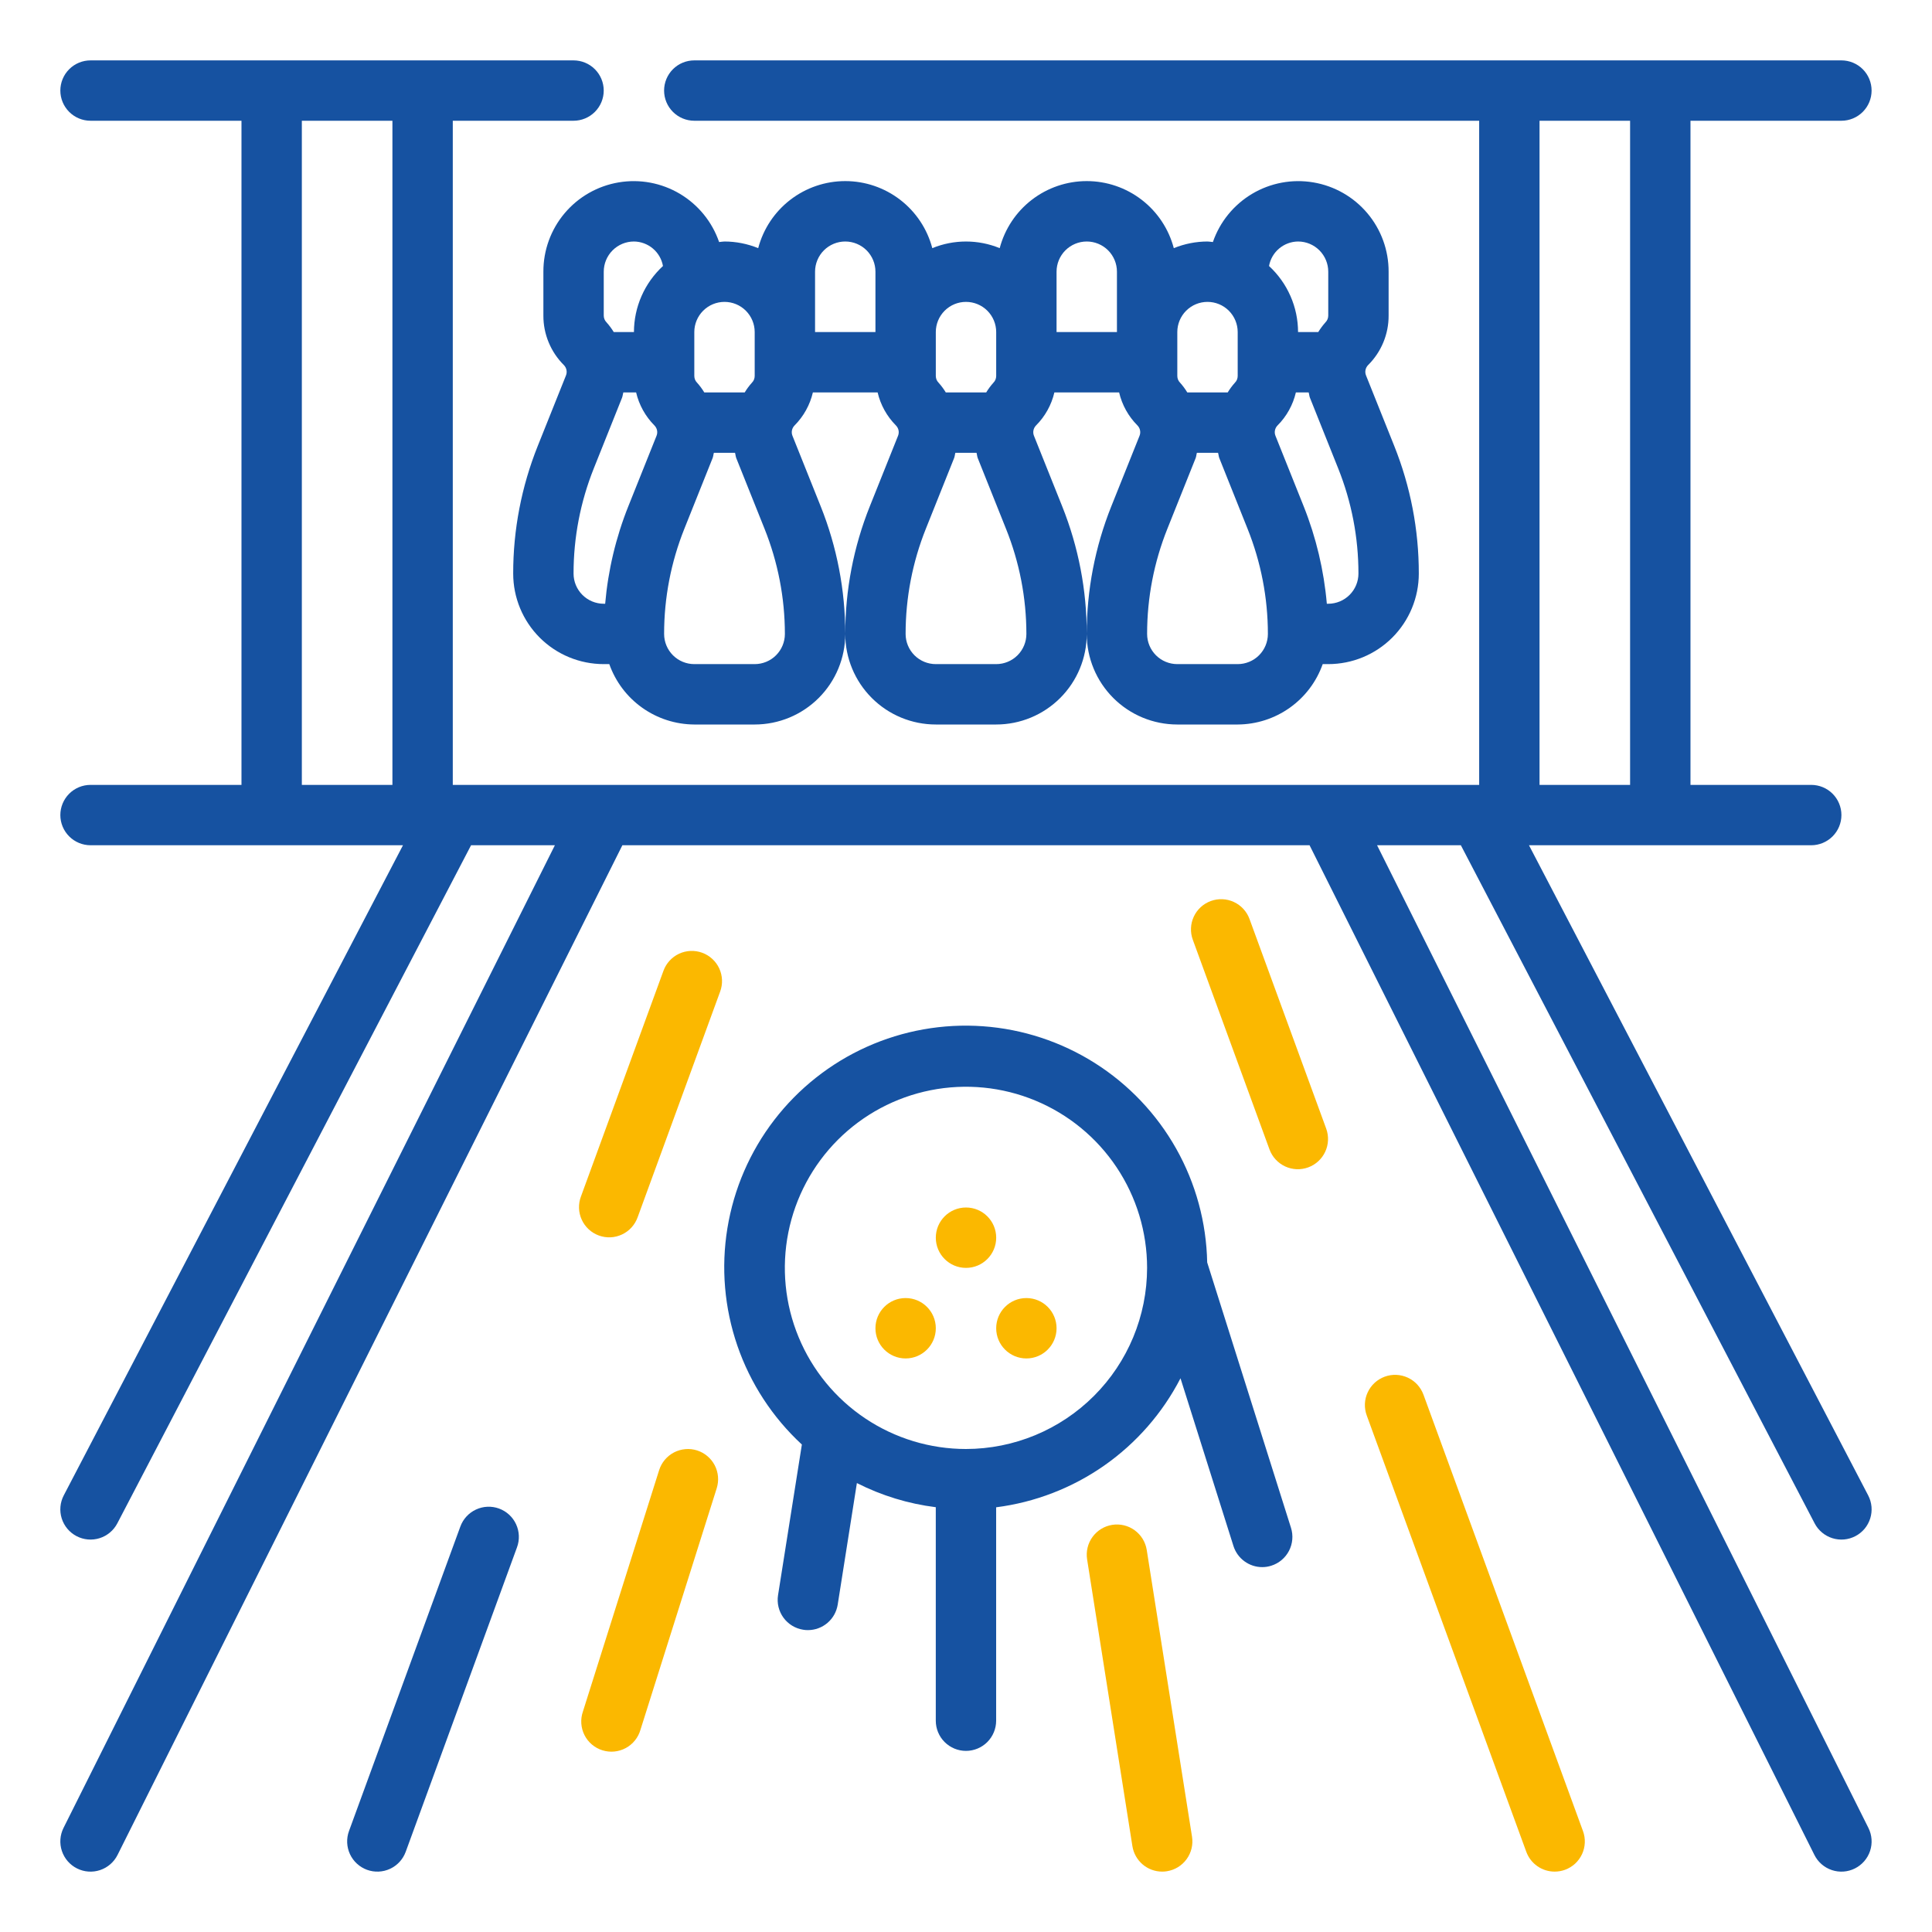 <svg width="86" height="86" viewBox="0 0 86 86" fill="none" xmlns="http://www.w3.org/2000/svg">
<path d="M61.298 37.625H65.028L80.776 67.81C80.857 67.966 80.969 68.105 81.105 68.218C81.24 68.332 81.396 68.417 81.565 68.47C81.733 68.523 81.91 68.542 82.086 68.527C82.262 68.511 82.433 68.461 82.59 68.379C82.746 68.298 82.885 68.186 82.999 68.051C83.112 67.915 83.197 67.759 83.25 67.59C83.303 67.422 83.322 67.245 83.307 67.069C83.291 66.893 83.241 66.722 83.159 66.565L68.06 37.625H80.624C80.98 37.625 81.322 37.483 81.574 37.231C81.826 36.979 81.968 36.638 81.968 36.281C81.968 35.925 81.826 35.583 81.574 35.331C81.322 35.079 80.98 34.938 80.624 34.938H75.249V5.375H81.968C82.324 5.375 82.666 5.233 82.918 4.981C83.17 4.729 83.311 4.388 83.311 4.031C83.311 3.675 83.17 3.333 82.918 3.081C82.666 2.829 82.324 2.688 81.968 2.688H30.905C30.549 2.688 30.207 2.829 29.955 3.081C29.703 3.333 29.561 3.675 29.561 4.031C29.561 4.388 29.703 4.729 29.955 4.981C30.207 5.233 30.549 5.375 30.905 5.375H65.843V34.938H20.155V5.375H25.53C25.886 5.375 26.228 5.233 26.48 4.981C26.732 4.729 26.874 4.388 26.874 4.031C26.874 3.675 26.732 3.333 26.48 3.081C26.228 2.829 25.886 2.688 25.53 2.688H4.03C3.674 2.688 3.332 2.829 3.08 3.081C2.828 3.333 2.686 3.675 2.686 4.031C2.686 4.388 2.828 4.729 3.08 4.981C3.332 5.233 3.674 5.375 4.03 5.375H10.749V34.938H4.03C3.674 34.938 3.332 35.079 3.08 35.331C2.828 35.583 2.686 35.925 2.686 36.281C2.686 36.638 2.828 36.979 3.08 37.231C3.332 37.483 3.674 37.625 4.03 37.625H17.938L2.838 66.565C2.673 66.882 2.64 67.25 2.747 67.59C2.854 67.931 3.092 68.214 3.408 68.379C3.724 68.544 4.093 68.577 4.433 68.47C4.773 68.363 5.057 68.126 5.222 67.81L20.969 37.625H24.7L2.827 81.368C2.668 81.687 2.642 82.056 2.755 82.394C2.868 82.733 3.11 83.012 3.429 83.171C3.748 83.331 4.118 83.357 4.456 83.244C4.794 83.131 5.073 82.888 5.233 82.569L27.704 37.625H58.293L80.765 82.569C80.924 82.888 81.204 83.131 81.542 83.244C81.88 83.357 82.249 83.331 82.568 83.171C82.887 83.012 83.13 82.733 83.243 82.394C83.356 82.056 83.329 81.687 83.17 81.368L61.298 37.625ZM72.561 5.375V34.938H68.53V5.375H72.561ZM13.436 5.375H17.468V34.938H13.436V5.375Z" fill="#1652A1"/>
<path d="M31.257 42.41C30.923 42.288 30.553 42.303 30.23 42.453C29.907 42.603 29.657 42.875 29.534 43.21L25.863 53.252C25.799 53.418 25.769 53.596 25.774 53.774C25.779 53.952 25.82 54.128 25.894 54.29C25.967 54.452 26.073 54.599 26.204 54.72C26.334 54.841 26.488 54.935 26.655 54.996C26.823 55.058 27.001 55.085 27.179 55.077C27.358 55.069 27.532 55.025 27.693 54.948C27.855 54.872 27.999 54.764 28.118 54.631C28.237 54.498 28.328 54.343 28.387 54.175L32.058 44.134C32.119 43.968 32.146 43.792 32.139 43.616C32.131 43.439 32.089 43.266 32.015 43.106C31.94 42.946 31.835 42.802 31.705 42.683C31.575 42.563 31.423 42.471 31.257 42.41Z" fill="#FBB800"/>
<path d="M22.215 67.151C21.88 67.029 21.511 67.044 21.188 67.195C20.865 67.344 20.615 67.616 20.492 67.951L15.535 81.506C15.412 81.841 15.428 82.211 15.578 82.534C15.728 82.857 16 83.108 16.335 83.231C16.669 83.353 17.039 83.338 17.362 83.188C17.686 83.038 17.936 82.766 18.059 82.431L23.014 68.875C23.075 68.71 23.103 68.534 23.095 68.357C23.088 68.181 23.046 68.008 22.972 67.848C22.898 67.688 22.793 67.544 22.663 67.424C22.533 67.305 22.381 67.212 22.215 67.151Z" fill="#1652A1"/>
<path d="M63.363 62.081C63.302 61.916 63.209 61.763 63.09 61.633C62.97 61.503 62.826 61.398 62.666 61.324C62.506 61.25 62.333 61.208 62.156 61.2C61.98 61.193 61.804 61.22 61.638 61.281C61.472 61.342 61.32 61.434 61.19 61.554C61.06 61.674 60.955 61.818 60.881 61.978C60.806 62.138 60.764 62.311 60.757 62.487C60.75 62.664 60.777 62.84 60.838 63.006L67.941 82.431C68.036 82.689 68.207 82.913 68.433 83.07C68.659 83.228 68.927 83.312 69.203 83.312C69.36 83.312 69.517 83.284 69.665 83.231C69.831 83.17 69.983 83.077 70.113 82.958C70.243 82.838 70.347 82.694 70.422 82.534C70.496 82.374 70.538 82.201 70.545 82.025C70.553 81.848 70.525 81.672 70.464 81.507L63.363 62.081Z" fill="#FBB800"/>
<path d="M55.62 40.908C55.498 40.573 55.247 40.301 54.924 40.151C54.6 40 54.231 39.985 53.896 40.108C53.561 40.23 53.289 40.481 53.139 40.804C52.989 41.128 52.973 41.498 53.096 41.832L56.509 51.163C56.569 51.329 56.662 51.481 56.782 51.611C56.901 51.741 57.045 51.846 57.205 51.921C57.365 51.995 57.538 52.037 57.715 52.045C57.891 52.052 58.067 52.025 58.233 51.964C58.399 51.904 58.551 51.811 58.681 51.691C58.811 51.572 58.916 51.428 58.99 51.268C59.065 51.108 59.107 50.935 59.114 50.758C59.122 50.582 59.094 50.406 59.034 50.24L55.62 40.908Z" fill="#FBB800"/>
<path d="M40.312 60.469C41.055 60.469 41.656 59.867 41.656 59.125C41.656 58.383 41.055 57.781 40.312 57.781C39.57 57.781 38.969 58.383 38.969 59.125C38.969 59.867 39.57 60.469 40.312 60.469Z" fill="#FBB800"/>
<path d="M43 56.438C43.742 56.438 44.344 55.836 44.344 55.094C44.344 54.352 43.742 53.75 43 53.75C42.258 53.75 41.656 54.352 41.656 55.094C41.656 55.836 42.258 56.438 43 56.438Z" fill="#FBB800"/>
<path d="M45.688 60.469C46.43 60.469 47.031 59.867 47.031 59.125C47.031 58.383 46.43 57.781 45.688 57.781C44.945 57.781 44.344 58.383 44.344 59.125C44.344 59.867 44.945 60.469 45.688 60.469Z" fill="#FBB800"/>
<path d="M53.736 56.194C53.701 54.418 53.227 52.677 52.355 51.129C51.483 49.581 50.24 48.273 48.739 47.322C47.238 46.372 45.524 45.808 43.752 45.682C41.979 45.556 40.203 45.871 38.582 46.599C36.962 47.327 35.547 48.446 34.464 49.855C33.381 51.264 32.665 52.92 32.379 54.673C32.092 56.427 32.245 58.224 32.824 59.905C33.403 61.585 34.389 63.095 35.694 64.301L34.633 71.009C34.578 71.361 34.665 71.721 34.874 72.008C35.084 72.296 35.4 72.49 35.752 72.545C35.822 72.557 35.893 72.563 35.964 72.562C36.283 72.562 36.592 72.447 36.835 72.24C37.078 72.032 37.239 71.744 37.289 71.428L38.143 66.016C39.243 66.575 40.431 66.938 41.655 67.091V76.594C41.655 76.95 41.796 77.292 42.048 77.544C42.3 77.796 42.642 77.938 42.998 77.938C43.355 77.938 43.697 77.796 43.949 77.544C44.2 77.292 44.342 76.95 44.342 76.594V67.095C46.073 66.874 47.724 66.236 49.154 65.236C50.583 64.235 51.748 62.902 52.548 61.352L54.905 68.817C54.991 69.09 55.161 69.328 55.392 69.497C55.622 69.666 55.9 69.758 56.186 69.758C56.323 69.758 56.459 69.737 56.589 69.695C56.929 69.588 57.212 69.35 57.377 69.034C57.541 68.718 57.574 68.35 57.467 68.01L53.736 56.194ZM42.998 64.5C41.404 64.5 39.845 64.027 38.519 63.141C37.193 62.255 36.16 60.996 35.55 59.523C34.939 58.05 34.78 56.428 35.091 54.864C35.402 53.301 36.17 51.864 37.297 50.736C38.425 49.609 39.861 48.841 41.425 48.53C42.989 48.219 44.611 48.378 46.084 48.989C47.557 49.599 48.816 50.632 49.702 51.958C50.588 53.284 51.061 54.843 51.061 56.438C51.059 58.575 50.209 60.625 48.697 62.136C47.185 63.648 45.136 64.498 42.998 64.5Z" fill="#1652A1"/>
<path d="M31.028 64.563C30.86 64.51 30.683 64.49 30.507 64.506C30.331 64.521 30.16 64.571 30.003 64.652C29.847 64.733 29.708 64.845 29.594 64.98C29.48 65.115 29.395 65.271 29.341 65.439L25.947 76.189C25.888 76.359 25.864 76.539 25.876 76.718C25.888 76.898 25.936 77.073 26.016 77.233C26.097 77.394 26.209 77.537 26.346 77.653C26.483 77.77 26.642 77.857 26.814 77.911C26.985 77.965 27.166 77.984 27.344 77.967C27.523 77.95 27.697 77.897 27.855 77.812C28.013 77.727 28.153 77.61 28.265 77.47C28.378 77.33 28.461 77.168 28.51 76.996L31.904 66.246C32.01 65.906 31.978 65.539 31.814 65.223C31.649 64.908 31.367 64.671 31.028 64.563Z" fill="#FBB800"/>
<path d="M49.508 67.877C49.156 67.933 48.841 68.126 48.632 68.414C48.422 68.702 48.336 69.061 48.391 69.413L50.407 82.178C50.457 82.494 50.618 82.782 50.861 82.99C51.104 83.198 51.413 83.312 51.733 83.312C51.804 83.313 51.874 83.307 51.944 83.295C52.296 83.239 52.611 83.046 52.82 82.758C53.03 82.47 53.116 82.111 53.061 81.759L51.045 68.993C50.989 68.642 50.796 68.326 50.508 68.117C50.219 67.907 49.86 67.821 49.508 67.877Z" fill="#FBB800"/>
<path d="M61.812 14.047V12.094C61.815 11.142 61.48 10.219 60.866 9.491C60.252 8.763 59.4 8.277 58.461 8.119C57.522 7.96 56.557 8.14 55.739 8.626C54.92 9.113 54.3 9.874 53.99 10.774C53.909 10.769 53.832 10.75 53.75 10.75C53.236 10.751 52.727 10.852 52.25 11.046C52.024 10.19 51.522 9.434 50.821 8.894C50.12 8.354 49.26 8.061 48.375 8.061C47.49 8.061 46.63 8.354 45.929 8.894C45.228 9.434 44.726 10.19 44.5 11.046C43.539 10.652 42.461 10.652 41.5 11.046C41.274 10.19 40.772 9.434 40.071 8.894C39.37 8.354 38.51 8.061 37.625 8.061C36.74 8.061 35.88 8.354 35.179 8.894C34.478 9.434 33.976 10.19 33.75 11.046C33.273 10.852 32.764 10.751 32.25 10.75C32.168 10.75 32.091 10.769 32.01 10.774C31.7 9.874 31.08 9.113 30.261 8.626C29.443 8.14 28.478 7.96 27.539 8.119C26.6 8.277 25.748 8.763 25.134 9.491C24.52 10.219 24.185 11.142 24.188 12.094V14.047C24.186 14.457 24.266 14.862 24.423 15.24C24.579 15.618 24.809 15.961 25.099 16.25C25.158 16.309 25.198 16.384 25.215 16.466C25.232 16.548 25.225 16.633 25.194 16.711L23.938 19.849C23.214 21.656 22.842 23.584 22.844 25.531C22.844 26.6 23.268 27.626 24.024 28.382C24.78 29.138 25.806 29.562 26.875 29.562H27.122C27.399 30.346 27.911 31.024 28.589 31.505C29.266 31.986 30.076 32.246 30.906 32.25H33.594C34.663 32.25 35.688 31.825 36.444 31.069C37.2 30.313 37.625 29.288 37.625 28.219C37.626 26.272 37.255 24.343 36.531 22.536L35.275 19.398C35.244 19.321 35.236 19.235 35.253 19.154C35.27 19.072 35.311 18.997 35.37 18.937C35.772 18.533 36.054 18.024 36.184 17.469H39.066C39.196 18.024 39.478 18.532 39.88 18.937C39.939 18.997 39.98 19.072 39.997 19.154C40.014 19.235 40.006 19.321 39.975 19.398L38.719 22.536C37.995 24.343 37.624 26.272 37.625 28.219C37.625 29.288 38.05 30.313 38.806 31.069C39.562 31.825 40.587 32.25 41.656 32.25H44.344C45.413 32.25 46.438 31.825 47.194 31.069C47.95 30.313 48.375 29.288 48.375 28.219C48.377 26.272 48.005 24.343 47.281 22.536L46.025 19.398C45.994 19.321 45.986 19.236 46.003 19.154C46.019 19.072 46.06 18.997 46.119 18.937C46.522 18.533 46.804 18.024 46.934 17.469H49.816C49.946 18.024 50.228 18.533 50.631 18.937C50.69 18.997 50.731 19.072 50.747 19.154C50.764 19.236 50.756 19.321 50.725 19.398L49.469 22.536C48.745 24.343 48.373 26.272 48.375 28.219C48.375 29.288 48.8 30.313 49.556 31.069C50.312 31.825 51.337 32.25 52.406 32.25H55.094C55.925 32.246 56.734 31.986 57.411 31.505C58.089 31.024 58.601 30.346 58.878 29.562H59.125C60.194 29.562 61.219 29.138 61.975 28.382C62.731 27.626 63.156 26.6 63.156 25.531C63.158 23.584 62.786 21.655 62.062 19.849L60.806 16.711C60.775 16.633 60.767 16.548 60.784 16.466C60.801 16.384 60.841 16.309 60.9 16.25C61.19 15.961 61.421 15.618 61.577 15.24C61.734 14.862 61.814 14.457 61.812 14.047ZM57.781 10.75C58.138 10.75 58.479 10.892 58.731 11.143C58.983 11.396 59.125 11.737 59.125 12.094V14.047C59.125 14.104 59.114 14.159 59.093 14.211C59.071 14.263 59.04 14.31 59 14.35C58.881 14.484 58.774 14.628 58.68 14.781H57.781C57.78 14.229 57.665 13.682 57.442 13.176C57.22 12.67 56.895 12.216 56.489 11.841C56.543 11.537 56.702 11.262 56.938 11.063C57.174 10.864 57.472 10.753 57.781 10.75ZM53.75 13.438C54.106 13.438 54.448 13.579 54.7 13.831C54.952 14.083 55.094 14.425 55.094 14.781V16.735C55.094 16.791 55.083 16.847 55.062 16.899C55.04 16.951 55.009 16.998 54.969 17.037C54.849 17.171 54.742 17.316 54.649 17.469H52.851C52.758 17.316 52.651 17.171 52.531 17.037C52.491 16.998 52.46 16.951 52.438 16.899C52.417 16.847 52.406 16.791 52.406 16.735V14.781C52.406 14.425 52.548 14.083 52.8 13.831C53.052 13.579 53.394 13.438 53.75 13.438ZM43 13.438C43.356 13.438 43.698 13.579 43.95 13.831C44.202 14.083 44.344 14.425 44.344 14.781V16.735C44.344 16.791 44.333 16.847 44.312 16.899C44.29 16.951 44.259 16.998 44.219 17.037C44.099 17.171 43.992 17.316 43.899 17.469H42.101C42.008 17.316 41.901 17.171 41.781 17.037C41.741 16.998 41.71 16.951 41.688 16.899C41.667 16.847 41.656 16.791 41.656 16.735V14.781C41.656 14.425 41.798 14.083 42.05 13.831C42.302 13.579 42.644 13.438 43 13.438ZM33.594 14.781V16.735C33.594 16.791 33.583 16.847 33.562 16.899C33.54 16.951 33.509 16.998 33.469 17.037C33.349 17.171 33.242 17.315 33.149 17.469H31.351C31.258 17.316 31.151 17.171 31.031 17.037C30.991 16.998 30.96 16.951 30.938 16.899C30.917 16.847 30.906 16.791 30.906 16.735V14.781C30.906 14.425 31.048 14.083 31.3 13.831C31.552 13.579 31.894 13.438 32.25 13.438C32.606 13.438 32.948 13.579 33.2 13.831C33.452 14.083 33.594 14.425 33.594 14.781ZM26.875 12.094C26.875 11.737 27.017 11.396 27.269 11.143C27.521 10.892 27.862 10.75 28.219 10.75C28.528 10.753 28.826 10.864 29.062 11.063C29.298 11.262 29.457 11.537 29.511 11.841C29.105 12.216 28.78 12.67 28.558 13.176C28.335 13.682 28.22 14.229 28.219 14.781H27.32C27.226 14.628 27.119 14.484 27 14.35C26.96 14.31 26.929 14.263 26.907 14.211C26.886 14.159 26.875 14.104 26.875 14.047V12.094ZM29.225 19.398L27.969 22.536C27.414 23.924 27.067 25.386 26.938 26.875H26.875C26.519 26.875 26.177 26.733 25.925 26.481C25.673 26.229 25.531 25.888 25.531 25.531C25.53 23.927 25.836 22.337 26.433 20.847L27.688 17.708C27.72 17.63 27.722 17.548 27.746 17.469H28.316C28.446 18.024 28.728 18.532 29.13 18.937C29.189 18.997 29.23 19.072 29.247 19.154C29.264 19.235 29.256 19.321 29.225 19.398ZM33.594 29.562H30.906C30.55 29.562 30.208 29.421 29.956 29.169C29.704 28.917 29.562 28.575 29.562 28.219C29.561 26.614 29.867 25.024 30.464 23.534L31.719 20.395C31.752 20.317 31.753 20.235 31.777 20.156H32.718C32.742 20.235 32.743 20.317 32.775 20.395L34.031 23.534C34.629 25.024 34.937 26.614 34.938 28.219C34.938 28.575 34.796 28.917 34.544 29.169C34.292 29.421 33.95 29.562 33.594 29.562ZM36.281 12.094C36.281 11.737 36.423 11.396 36.675 11.143C36.927 10.892 37.269 10.75 37.625 10.75C37.981 10.75 38.323 10.892 38.575 11.143C38.827 11.396 38.969 11.737 38.969 12.094V14.781H36.281V12.094ZM44.344 29.562H41.656C41.3 29.562 40.958 29.421 40.706 29.169C40.454 28.917 40.312 28.575 40.312 28.219C40.311 26.614 40.617 25.024 41.214 23.534L42.469 20.395C42.502 20.317 42.503 20.235 42.527 20.156H43.468C43.492 20.235 43.493 20.317 43.524 20.395L44.779 23.534C45.379 25.023 45.687 26.613 45.688 28.219C45.688 28.575 45.546 28.917 45.294 29.169C45.042 29.421 44.7 29.562 44.344 29.562ZM47.031 12.094C47.031 11.737 47.173 11.396 47.425 11.143C47.677 10.892 48.019 10.75 48.375 10.75C48.731 10.75 49.073 10.892 49.325 11.143C49.577 11.396 49.719 11.737 49.719 12.094V14.781H47.031V12.094ZM55.094 29.562H52.406C52.05 29.562 51.708 29.421 51.456 29.169C51.204 28.917 51.062 28.575 51.062 28.219C51.061 26.614 51.368 25.024 51.965 23.534L53.221 20.395C53.253 20.317 53.253 20.235 53.278 20.156H54.219C54.245 20.235 54.245 20.317 54.277 20.395L55.532 23.534C56.13 25.023 56.438 26.614 56.438 28.219C56.438 28.575 56.296 28.917 56.044 29.169C55.792 29.421 55.45 29.562 55.094 29.562ZM59.125 26.875H59.062C58.932 25.386 58.585 23.924 58.031 22.536L56.775 19.398C56.744 19.321 56.736 19.236 56.753 19.154C56.769 19.072 56.81 18.997 56.869 18.937C57.272 18.533 57.554 18.024 57.684 17.469H58.253C58.278 17.548 58.278 17.63 58.311 17.708L59.566 20.847C60.163 22.336 60.47 23.926 60.469 25.531C60.469 25.888 60.327 26.229 60.075 26.481C59.823 26.733 59.481 26.875 59.125 26.875Z" fill="#1652A1"/>
</svg>
